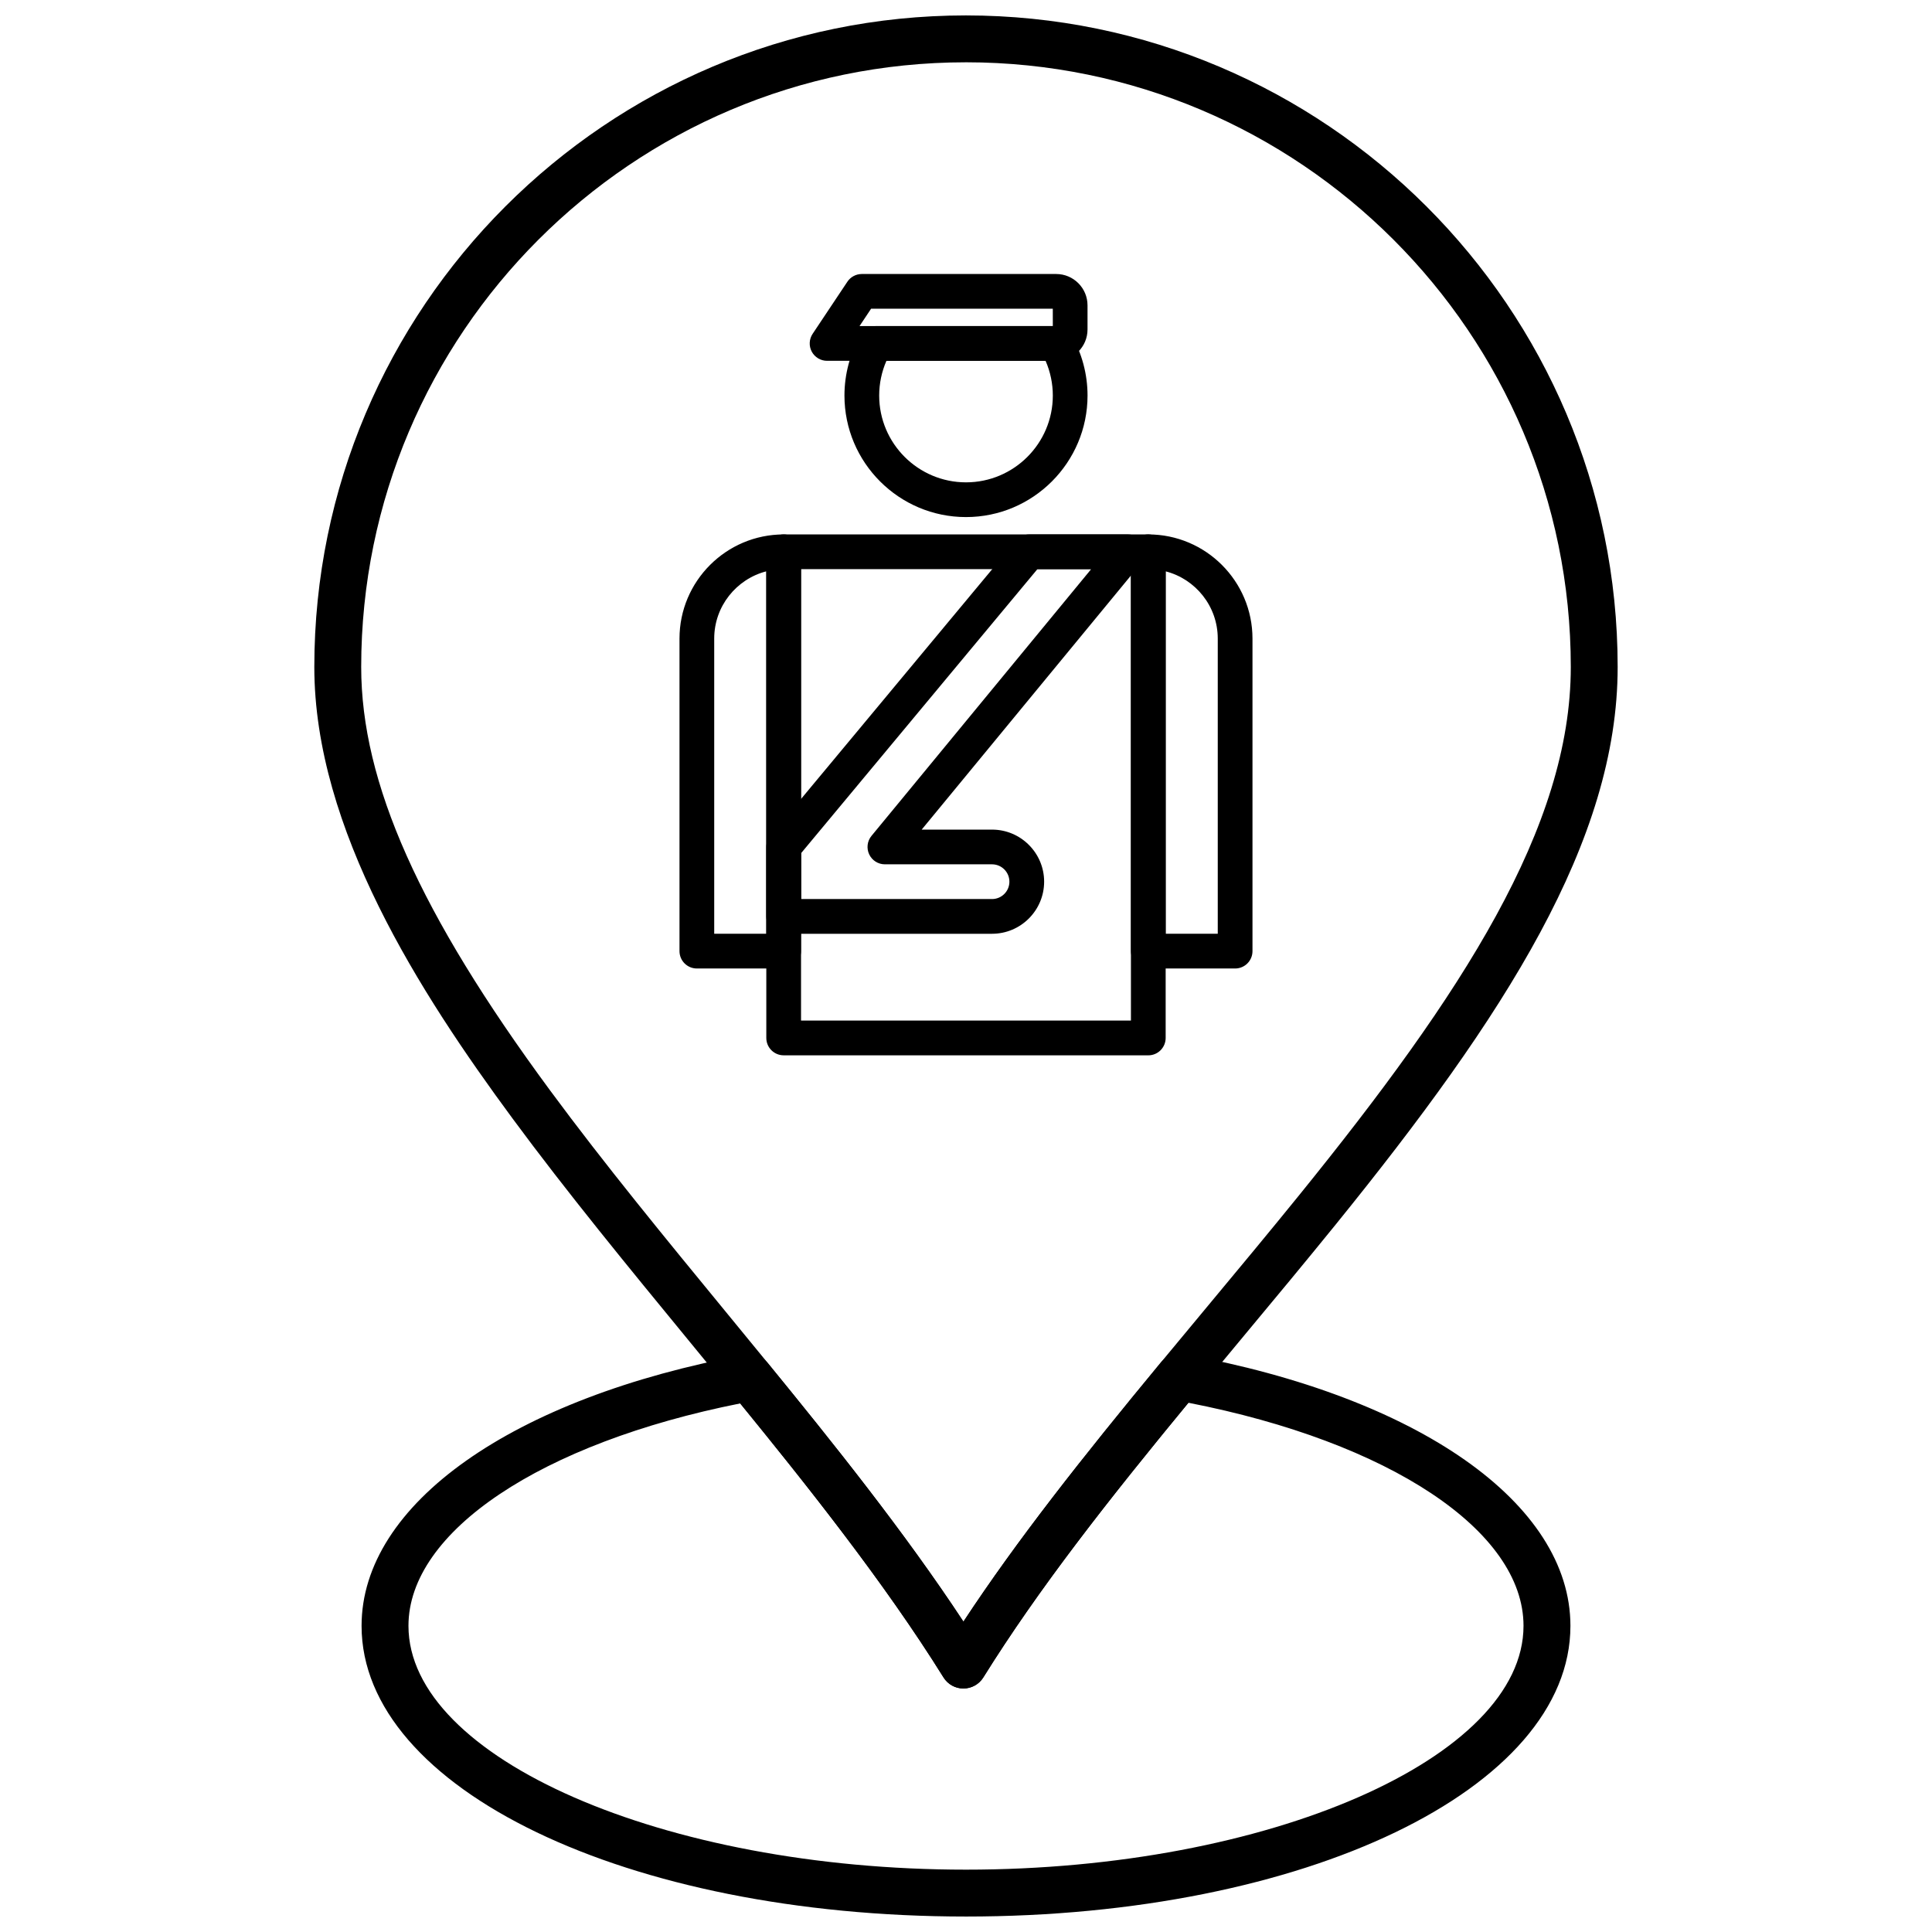 <?xml version="1.0" encoding="UTF-8"?>
<!-- Uploaded to: SVG Repo, www.svgrepo.com, Generator: SVG Repo Mixer Tools -->
<svg width="800px" height="800px" version="1.1" viewBox="144 144 512 512" xmlns="http://www.w3.org/2000/svg">
 <defs>
  <clipPath id="b">
   <path d="m239 502h322v149.9h-322z"/>
  </clipPath>
  <clipPath id="a">
   <path d="m227 148.09h346v443.91h-346z"/>
  </clipPath>
 </defs>
 <g clip-path="url(#b)">
  <path d="m400 651.9c-89.82 0-160.18-33.84-160.18-77.035 0-32.234 39.914-60.434 101.69-71.852 2.234-0.418 4.504 0.426 5.938 2.18 17.031 20.848 36.199 44.73 51.875 68.551 14.211-21.594 31.414-43.375 52.379-68.742 1.434-1.73 3.68-2.562 5.898-2.152 62.316 11.312 102.58 39.582 102.58 72.016-0.004 43.195-70.363 77.035-160.18 77.035zm-59.832-135.98c-52.746 10.484-87.922 33.957-87.922 58.945 0 35.023 67.664 64.613 147.75 64.613s147.75-29.59 147.75-64.613c0-25.176-35.531-48.723-88.809-59.121-22.227 26.969-40.039 49.836-54.355 72.801-1.133 1.82-3.129 2.926-5.269 2.926h-0.004c-2.144 0-4.137-1.105-5.269-2.93-15.449-24.809-35.711-50.332-53.879-72.621z"/>
 </g>
 <g clip-path="url(#a)">
  <path d="m399.32 591.47h-0.004c-2.144 0-4.137-1.109-5.269-2.93-16.105-25.867-37.465-52.527-56.223-75.488-3.715-4.551-7.453-9.102-11.195-13.656-15.91-19.375-32.359-39.406-46.832-59.031-24.445-33.137-52.5-76.68-52.5-119.61 0-95.211 77.457-172.67 172.66-172.67 95.25 0 172.74 77.457 172.74 172.67 0 46.07-29.879 92.395-74.742 147.78-7.93 9.785-16.219 19.754-24.242 29.391-4.152 4.992-8.309 9.988-12.441 14.988-23.312 28.207-41.875 51.863-56.684 75.625-1.133 1.82-3.125 2.93-5.269 2.93zm0.641-430.96c-88.355 0-160.24 71.887-160.24 160.25 0 30.668 15.445 65.281 50.074 112.23 14.285 19.367 30.633 39.273 46.438 58.523 3.746 4.562 7.488 9.121 11.211 13.68 17.035 20.852 36.203 44.738 51.875 68.551 14.211-21.598 31.414-43.375 52.379-68.742 4.141-5.008 8.305-10.016 12.469-15.02 7.996-9.609 16.262-19.543 24.137-29.266 43.199-53.328 71.973-97.539 71.973-139.96 0.004-88.359-71.914-160.25-160.31-160.25z"/>
 </g>
 <path d="m471.32 400.66h-23.008c-2.539 0-4.598-2.059-4.598-4.602v-105.83c0-2.543 2.059-4.602 4.598-4.602 15.227 0 27.609 12.383 27.609 27.605v82.824c0.004 2.543-2.055 4.606-4.602 4.606zm-18.406-9.203h13.805v-78.223c0-8.559-5.875-15.773-13.805-17.82z"/>
 <path d="m351.68 400.66h-23.008c-2.539 0-4.598-2.059-4.598-4.602v-82.824c0-15.223 12.383-27.605 27.605-27.605 2.539 0 4.602 2.059 4.602 4.602v105.83c0 2.535-2.062 4.598-4.602 4.598zm-18.406-9.203h13.801v-96.047c-7.93 2.047-13.801 9.262-13.801 17.82z"/>
 <path d="m406.9 391.46h-55.215c-2.539 0-4.602-2.059-4.602-4.602v-18.406c0-1.074 0.379-2.117 1.062-2.941l65.082-78.223c0.875-1.051 2.168-1.66 3.535-1.66h26.16c1.785 0 3.398 1.027 4.164 2.641 0.758 1.609 0.523 3.516-0.609 4.891l-58.223 70.695h18.648c7.613 0 13.805 6.191 13.805 13.801-0.004 7.609-6.195 13.805-13.809 13.805zm-50.613-9.203h50.613c2.539 0 4.602-2.062 4.602-4.602 0-2.535-2.062-4.602-4.602-4.602h-28.395c-1.785 0-3.406-1.027-4.16-2.641-0.758-1.609-0.527-3.516 0.605-4.891l58.223-70.695-14.25 0.004-62.637 75.285z"/>
 <path d="m448.31 423.67h-96.629c-2.539 0-4.602-2.059-4.602-4.602v-128.84c0-2.543 2.062-4.602 4.602-4.602h96.629c2.543 0 4.602 2.059 4.602 4.602v128.84c-0.004 2.543-2.059 4.606-4.602 4.606zm-92.027-9.207h87.426v-119.64h-87.426z"/>
 <path d="m400 281.03c-17.762 0-32.211-14.449-32.211-32.211 0-5.652 1.496-11.223 4.324-16.109 0.82-1.418 2.344-2.297 3.984-2.297h47.809c1.645 0 3.16 0.879 3.984 2.297 2.828 4.887 4.32 10.457 4.32 16.109-0.004 17.762-14.453 32.211-32.211 32.211zm-21.086-41.41c-1.262 2.891-1.922 6.027-1.922 9.203 0 12.684 10.32 23.004 23.008 23.004s23.008-10.32 23.008-23.004c0-3.176-0.66-6.312-1.922-9.203z"/>
 <path d="m423.9 239.62h-60.715c-1.699 0-3.258-0.934-4.059-2.43-0.801-1.496-0.711-3.312 0.23-4.723l9.203-13.801c0.848-1.281 2.289-2.051 3.824-2.051h51.516c4.578 0 8.305 3.723 8.305 8.305v6.398c0 4.574-3.727 8.301-8.305 8.301zm-52.113-9.207h51.219l-0.004-4.602h-48.152z"/>
</svg>